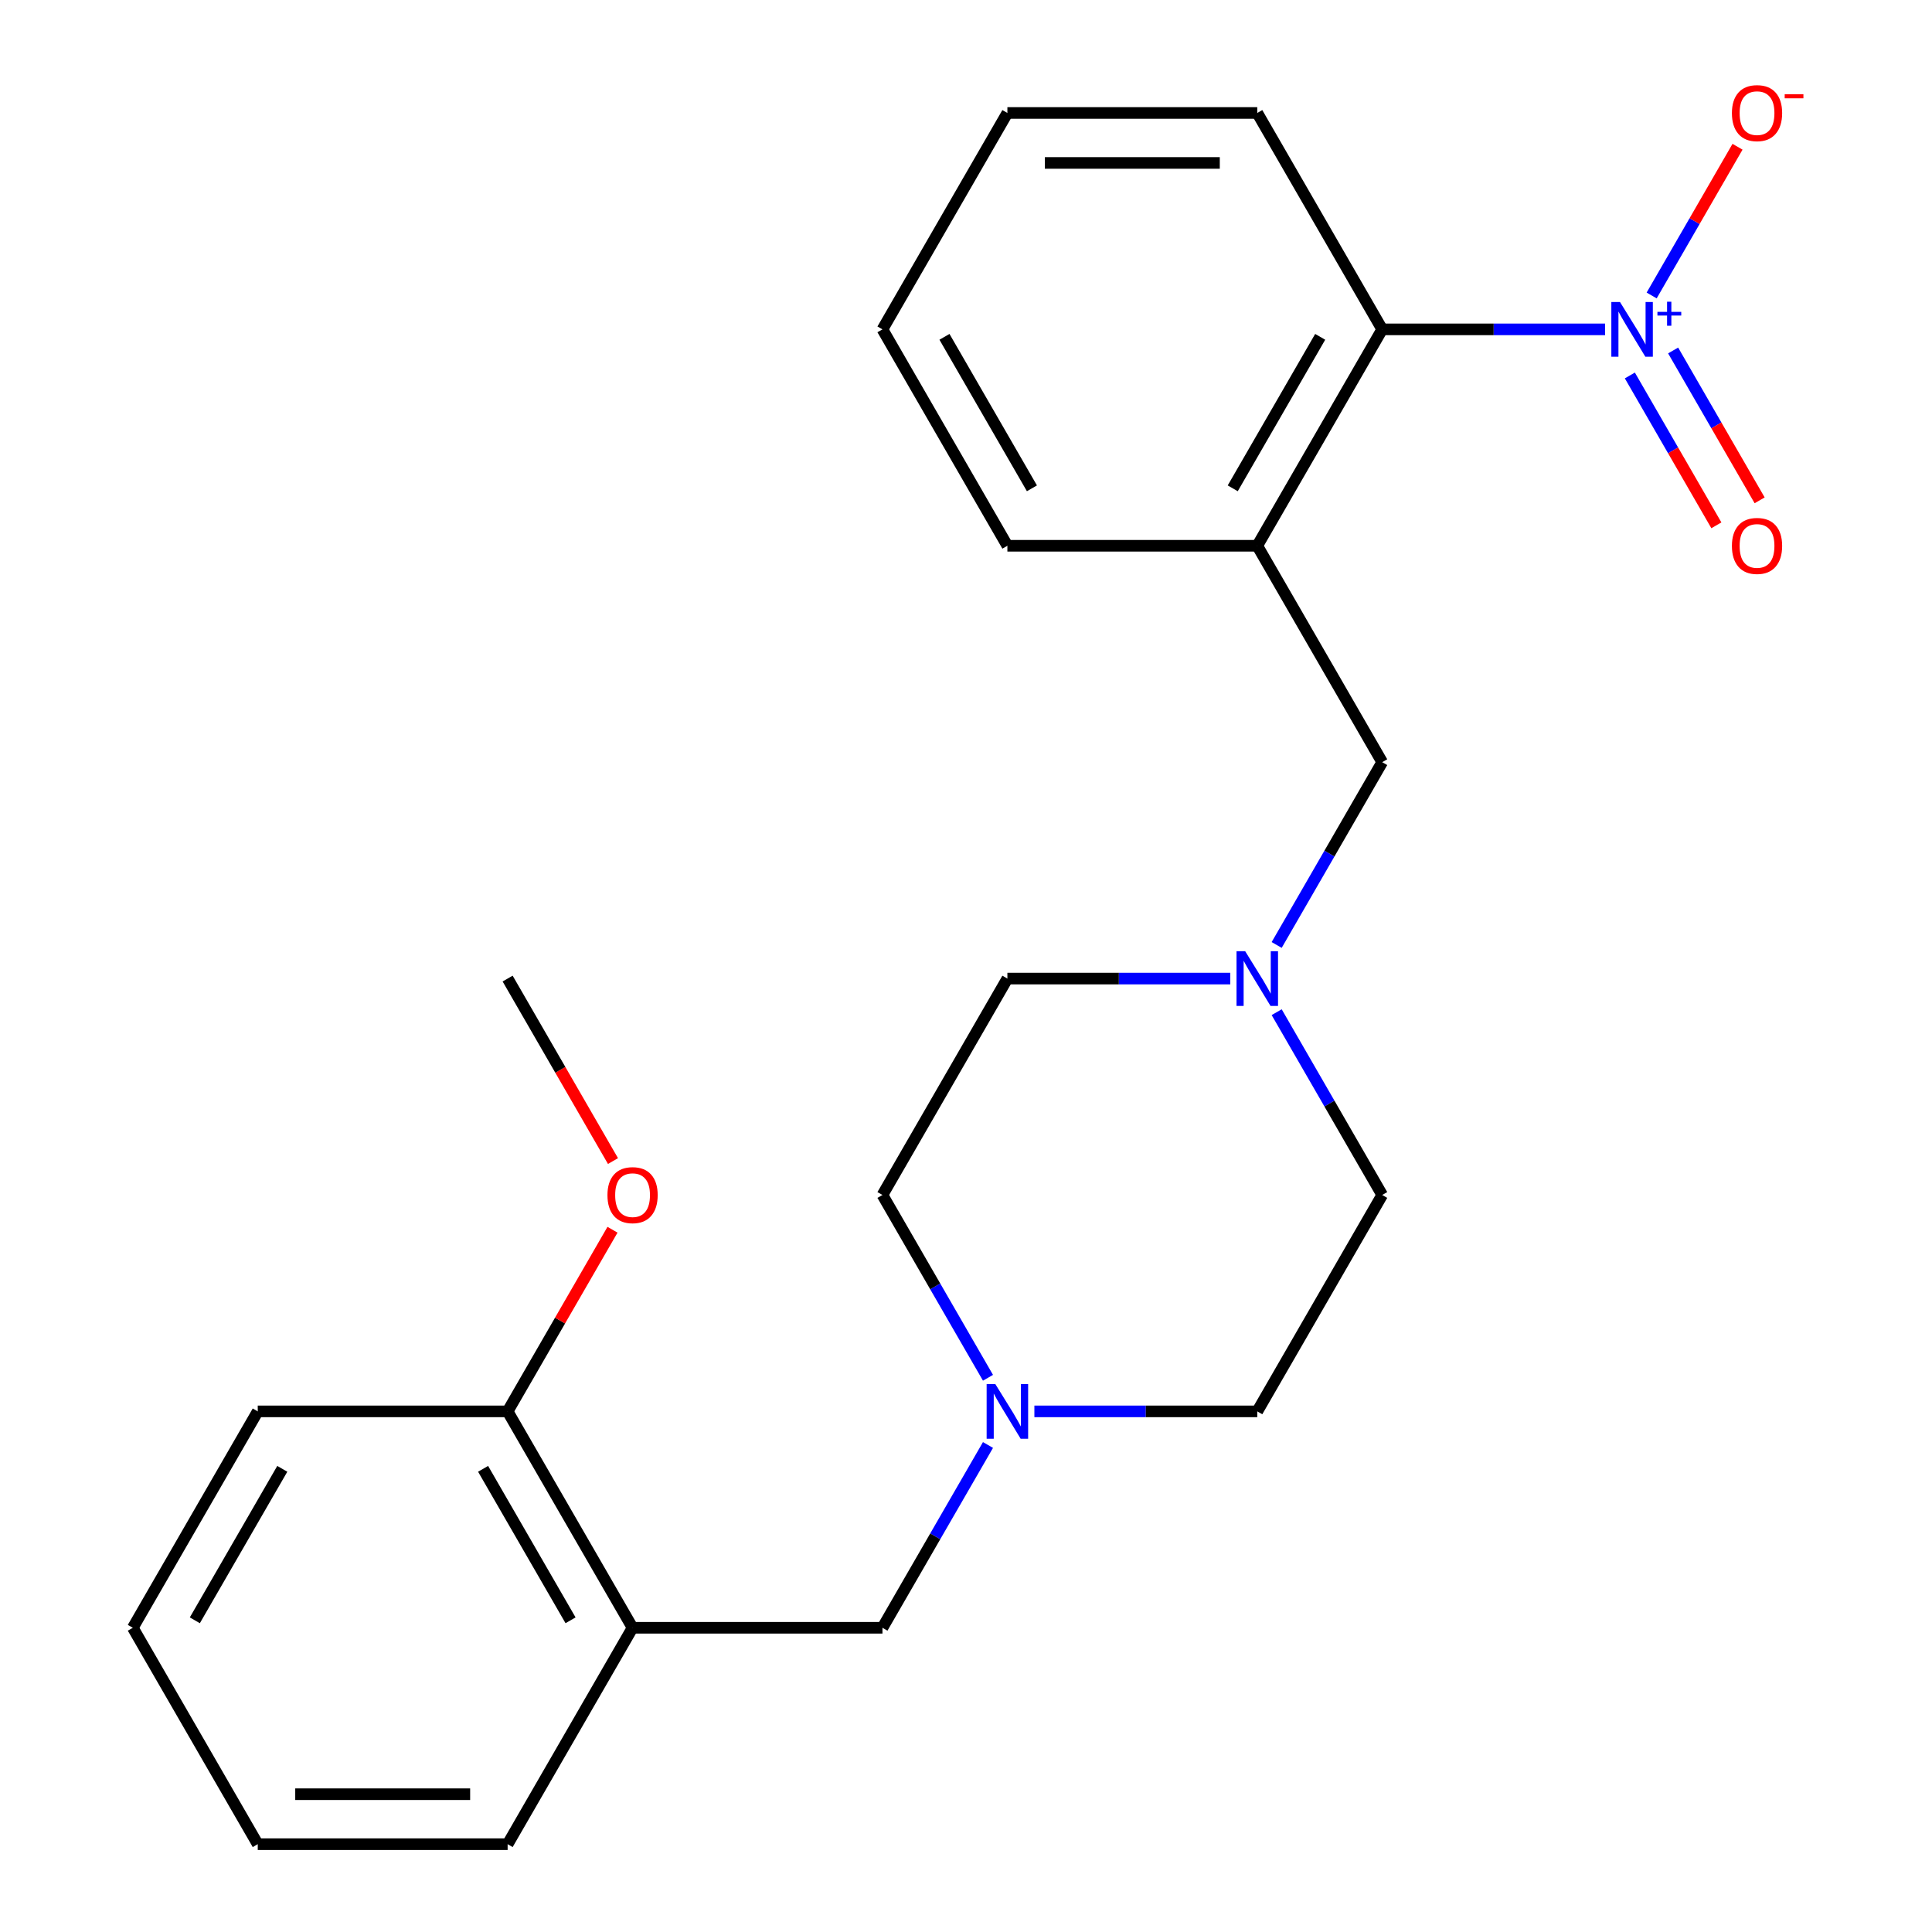 <?xml version='1.0' encoding='iso-8859-1'?>
<svg version='1.1' baseProfile='full'
              xmlns='http://www.w3.org/2000/svg'
                      xmlns:rdkit='http://www.rdkit.org/xml'
                      xmlns:xlink='http://www.w3.org/1999/xlink'
                  xml:space='preserve'
width='1000px' height='1000px' viewBox='0 0 1000 1000'>
<!-- END OF HEADER -->
<rect style='opacity:1.0;fill:#FFFFFF;stroke:none' width='1000' height='1000' x='0' y='0'> </rect>
<path class='bond-1' d='M 830.793,170.48 L 773.111,170.48' style='fill:none;fill-rule:evenodd;stroke:#0000FF;stroke-width:6px;stroke-linecap:butt;stroke-linejoin:miter;stroke-opacity:1' />
<path class='bond-1' d='M 773.111,170.48 L 715.429,170.48' style='fill:none;fill-rule:evenodd;stroke:#000000;stroke-width:6px;stroke-linecap:butt;stroke-linejoin:miter;stroke-opacity:1' />
<path class='bond-6' d='M 854.895,152.937 L 877.117,114.447' style='fill:none;fill-rule:evenodd;stroke:#0000FF;stroke-width:6px;stroke-linecap:butt;stroke-linejoin:miter;stroke-opacity:1' />
<path class='bond-6' d='M 877.117,114.447 L 899.339,75.957' style='fill:none;fill-rule:evenodd;stroke:#FF0000;stroke-width:6px;stroke-linecap:butt;stroke-linejoin:miter;stroke-opacity:1' />
<path class='bond-8' d='M 843.608,194.34 L 865.999,233.122' style='fill:none;fill-rule:evenodd;stroke:#0000FF;stroke-width:6px;stroke-linecap:butt;stroke-linejoin:miter;stroke-opacity:1' />
<path class='bond-8' d='M 865.999,233.122 L 888.39,271.904' style='fill:none;fill-rule:evenodd;stroke:#FF0000;stroke-width:6px;stroke-linecap:butt;stroke-linejoin:miter;stroke-opacity:1' />
<path class='bond-8' d='M 866.01,181.406 L 888.401,220.188' style='fill:none;fill-rule:evenodd;stroke:#0000FF;stroke-width:6px;stroke-linecap:butt;stroke-linejoin:miter;stroke-opacity:1' />
<path class='bond-8' d='M 888.401,220.188 L 910.792,258.971' style='fill:none;fill-rule:evenodd;stroke:#FF0000;stroke-width:6px;stroke-linecap:butt;stroke-linejoin:miter;stroke-opacity:1' />
<path class='bond-0' d='M 650.761,282.489 L 715.429,170.48' style='fill:none;fill-rule:evenodd;stroke:#000000;stroke-width:6px;stroke-linecap:butt;stroke-linejoin:miter;stroke-opacity:1' />
<path class='bond-0' d='M 638.059,252.754 L 683.327,174.347' style='fill:none;fill-rule:evenodd;stroke:#000000;stroke-width:6px;stroke-linecap:butt;stroke-linejoin:miter;stroke-opacity:1' />
<path class='bond-5' d='M 650.761,282.489 L 715.429,394.498' style='fill:none;fill-rule:evenodd;stroke:#000000;stroke-width:6px;stroke-linecap:butt;stroke-linejoin:miter;stroke-opacity:1' />
<path class='bond-15' d='M 650.761,282.489 L 521.423,282.489' style='fill:none;fill-rule:evenodd;stroke:#000000;stroke-width:6px;stroke-linecap:butt;stroke-linejoin:miter;stroke-opacity:1' />
<path class='bond-17' d='M 715.429,170.48 L 650.761,58.47' style='fill:none;fill-rule:evenodd;stroke:#000000;stroke-width:6px;stroke-linecap:butt;stroke-linejoin:miter;stroke-opacity:1' />
<path class='bond-2' d='M 660.803,489.114 L 688.116,441.806' style='fill:none;fill-rule:evenodd;stroke:#0000FF;stroke-width:6px;stroke-linecap:butt;stroke-linejoin:miter;stroke-opacity:1' />
<path class='bond-2' d='M 688.116,441.806 L 715.429,394.498' style='fill:none;fill-rule:evenodd;stroke:#000000;stroke-width:6px;stroke-linecap:butt;stroke-linejoin:miter;stroke-opacity:1' />
<path class='bond-10' d='M 636.787,506.508 L 579.105,506.508' style='fill:none;fill-rule:evenodd;stroke:#0000FF;stroke-width:6px;stroke-linecap:butt;stroke-linejoin:miter;stroke-opacity:1' />
<path class='bond-10' d='M 579.105,506.508 L 521.423,506.508' style='fill:none;fill-rule:evenodd;stroke:#000000;stroke-width:6px;stroke-linecap:butt;stroke-linejoin:miter;stroke-opacity:1' />
<path class='bond-11' d='M 660.803,523.901 L 688.116,571.209' style='fill:none;fill-rule:evenodd;stroke:#0000FF;stroke-width:6px;stroke-linecap:butt;stroke-linejoin:miter;stroke-opacity:1' />
<path class='bond-11' d='M 688.116,571.209 L 715.429,618.517' style='fill:none;fill-rule:evenodd;stroke:#000000;stroke-width:6px;stroke-linecap:butt;stroke-linejoin:miter;stroke-opacity:1' />
<path class='bond-3' d='M 535.397,730.527 L 593.079,730.527' style='fill:none;fill-rule:evenodd;stroke:#0000FF;stroke-width:6px;stroke-linecap:butt;stroke-linejoin:miter;stroke-opacity:1' />
<path class='bond-3' d='M 593.079,730.527 L 650.761,730.527' style='fill:none;fill-rule:evenodd;stroke:#000000;stroke-width:6px;stroke-linecap:butt;stroke-linejoin:miter;stroke-opacity:1' />
<path class='bond-7' d='M 511.381,747.92 L 484.068,795.228' style='fill:none;fill-rule:evenodd;stroke:#0000FF;stroke-width:6px;stroke-linecap:butt;stroke-linejoin:miter;stroke-opacity:1' />
<path class='bond-7' d='M 484.068,795.228 L 456.755,842.536' style='fill:none;fill-rule:evenodd;stroke:#000000;stroke-width:6px;stroke-linecap:butt;stroke-linejoin:miter;stroke-opacity:1' />
<path class='bond-25' d='M 511.381,713.133 L 484.068,665.825' style='fill:none;fill-rule:evenodd;stroke:#0000FF;stroke-width:6px;stroke-linecap:butt;stroke-linejoin:miter;stroke-opacity:1' />
<path class='bond-25' d='M 484.068,665.825 L 456.755,618.517' style='fill:none;fill-rule:evenodd;stroke:#000000;stroke-width:6px;stroke-linecap:butt;stroke-linejoin:miter;stroke-opacity:1' />
<path class='bond-4' d='M 327.417,842.536 L 456.755,842.536' style='fill:none;fill-rule:evenodd;stroke:#000000;stroke-width:6px;stroke-linecap:butt;stroke-linejoin:miter;stroke-opacity:1' />
<path class='bond-9' d='M 327.417,842.536 L 262.749,730.527' style='fill:none;fill-rule:evenodd;stroke:#000000;stroke-width:6px;stroke-linecap:butt;stroke-linejoin:miter;stroke-opacity:1' />
<path class='bond-9' d='M 295.315,838.668 L 250.047,760.262' style='fill:none;fill-rule:evenodd;stroke:#000000;stroke-width:6px;stroke-linecap:butt;stroke-linejoin:miter;stroke-opacity:1' />
<path class='bond-16' d='M 327.417,842.536 L 262.749,954.545' style='fill:none;fill-rule:evenodd;stroke:#000000;stroke-width:6px;stroke-linecap:butt;stroke-linejoin:miter;stroke-opacity:1' />
<path class='bond-14' d='M 262.749,730.527 L 289.889,683.519' style='fill:none;fill-rule:evenodd;stroke:#000000;stroke-width:6px;stroke-linecap:butt;stroke-linejoin:miter;stroke-opacity:1' />
<path class='bond-14' d='M 289.889,683.519 L 317.029,636.511' style='fill:none;fill-rule:evenodd;stroke:#FF0000;stroke-width:6px;stroke-linecap:butt;stroke-linejoin:miter;stroke-opacity:1' />
<path class='bond-18' d='M 262.749,730.527 L 133.411,730.527' style='fill:none;fill-rule:evenodd;stroke:#000000;stroke-width:6px;stroke-linecap:butt;stroke-linejoin:miter;stroke-opacity:1' />
<path class='bond-13' d='M 521.423,506.508 L 456.755,618.517' style='fill:none;fill-rule:evenodd;stroke:#000000;stroke-width:6px;stroke-linecap:butt;stroke-linejoin:miter;stroke-opacity:1' />
<path class='bond-12' d='M 715.429,618.517 L 650.761,730.527' style='fill:none;fill-rule:evenodd;stroke:#000000;stroke-width:6px;stroke-linecap:butt;stroke-linejoin:miter;stroke-opacity:1' />
<path class='bond-19' d='M 317.283,600.964 L 290.016,553.736' style='fill:none;fill-rule:evenodd;stroke:#FF0000;stroke-width:6px;stroke-linecap:butt;stroke-linejoin:miter;stroke-opacity:1' />
<path class='bond-19' d='M 290.016,553.736 L 262.749,506.508' style='fill:none;fill-rule:evenodd;stroke:#000000;stroke-width:6px;stroke-linecap:butt;stroke-linejoin:miter;stroke-opacity:1' />
<path class='bond-24' d='M 521.423,282.489 L 456.755,170.48' style='fill:none;fill-rule:evenodd;stroke:#000000;stroke-width:6px;stroke-linecap:butt;stroke-linejoin:miter;stroke-opacity:1' />
<path class='bond-24' d='M 534.125,252.754 L 488.857,174.347' style='fill:none;fill-rule:evenodd;stroke:#000000;stroke-width:6px;stroke-linecap:butt;stroke-linejoin:miter;stroke-opacity:1' />
<path class='bond-21' d='M 262.749,954.545 L 133.411,954.545' style='fill:none;fill-rule:evenodd;stroke:#000000;stroke-width:6px;stroke-linecap:butt;stroke-linejoin:miter;stroke-opacity:1' />
<path class='bond-21' d='M 243.348,928.678 L 152.812,928.678' style='fill:none;fill-rule:evenodd;stroke:#000000;stroke-width:6px;stroke-linecap:butt;stroke-linejoin:miter;stroke-opacity:1' />
<path class='bond-22' d='M 650.761,58.47 L 521.423,58.47' style='fill:none;fill-rule:evenodd;stroke:#000000;stroke-width:6px;stroke-linecap:butt;stroke-linejoin:miter;stroke-opacity:1' />
<path class='bond-22' d='M 631.36,84.338 L 540.824,84.338' style='fill:none;fill-rule:evenodd;stroke:#000000;stroke-width:6px;stroke-linecap:butt;stroke-linejoin:miter;stroke-opacity:1' />
<path class='bond-26' d='M 133.411,730.527 L 68.743,842.536' style='fill:none;fill-rule:evenodd;stroke:#000000;stroke-width:6px;stroke-linecap:butt;stroke-linejoin:miter;stroke-opacity:1' />
<path class='bond-26' d='M 146.113,760.262 L 100.845,838.668' style='fill:none;fill-rule:evenodd;stroke:#000000;stroke-width:6px;stroke-linecap:butt;stroke-linejoin:miter;stroke-opacity:1' />
<path class='bond-20' d='M 456.755,170.48 L 521.423,58.47' style='fill:none;fill-rule:evenodd;stroke:#000000;stroke-width:6px;stroke-linecap:butt;stroke-linejoin:miter;stroke-opacity:1' />
<path class='bond-23' d='M 133.411,954.545 L 68.743,842.536' style='fill:none;fill-rule:evenodd;stroke:#000000;stroke-width:6px;stroke-linecap:butt;stroke-linejoin:miter;stroke-opacity:1' />
<path  class='atom-0' d='M 838.507 156.32
L 847.787 171.32
Q 848.707 172.8, 850.187 175.48
Q 851.667 178.16, 851.747 178.32
L 851.747 156.32
L 855.507 156.32
L 855.507 184.64
L 851.627 184.64
L 841.667 168.24
Q 840.507 166.32, 839.267 164.12
Q 838.067 161.92, 837.707 161.24
L 837.707 184.64
L 834.027 184.64
L 834.027 156.32
L 838.507 156.32
' fill='#0000FF'/>
<path  class='atom-0' d='M 857.883 161.424
L 862.872 161.424
L 862.872 156.171
L 865.09 156.171
L 865.09 161.424
L 870.212 161.424
L 870.212 163.325
L 865.09 163.325
L 865.09 168.605
L 862.872 168.605
L 862.872 163.325
L 857.883 163.325
L 857.883 161.424
' fill='#0000FF'/>
<path  class='atom-3' d='M 644.501 492.348
L 653.781 507.348
Q 654.701 508.828, 656.181 511.508
Q 657.661 514.188, 657.741 514.348
L 657.741 492.348
L 661.501 492.348
L 661.501 520.668
L 657.621 520.668
L 647.661 504.268
Q 646.501 502.348, 645.261 500.148
Q 644.061 497.948, 643.701 497.268
L 643.701 520.668
L 640.021 520.668
L 640.021 492.348
L 644.501 492.348
' fill='#0000FF'/>
<path  class='atom-4' d='M 515.163 716.367
L 524.443 731.367
Q 525.363 732.847, 526.843 735.527
Q 528.323 738.207, 528.403 738.367
L 528.403 716.367
L 532.163 716.367
L 532.163 744.687
L 528.283 744.687
L 518.323 728.287
Q 517.163 726.367, 515.923 724.167
Q 514.723 721.967, 514.363 721.287
L 514.363 744.687
L 510.683 744.687
L 510.683 716.367
L 515.163 716.367
' fill='#0000FF'/>
<path  class='atom-7' d='M 896.435 58.55
Q 896.435 51.75, 899.795 47.95
Q 903.155 44.15, 909.435 44.15
Q 915.715 44.15, 919.075 47.95
Q 922.435 51.75, 922.435 58.55
Q 922.435 65.43, 919.035 69.35
Q 915.635 73.23, 909.435 73.23
Q 903.195 73.23, 899.795 69.35
Q 896.435 65.47, 896.435 58.55
M 909.435 70.03
Q 913.755 70.03, 916.075 67.15
Q 918.435 64.23, 918.435 58.55
Q 918.435 52.99, 916.075 50.19
Q 913.755 47.35, 909.435 47.35
Q 905.115 47.35, 902.755 50.15
Q 900.435 52.95, 900.435 58.55
Q 900.435 64.27, 902.755 67.15
Q 905.115 70.03, 909.435 70.03
' fill='#FF0000'/>
<path  class='atom-7' d='M 923.755 48.773
L 933.444 48.773
L 933.444 50.885
L 923.755 50.885
L 923.755 48.773
' fill='#FF0000'/>
<path  class='atom-9' d='M 896.435 282.569
Q 896.435 275.769, 899.795 271.969
Q 903.155 268.169, 909.435 268.169
Q 915.715 268.169, 919.075 271.969
Q 922.435 275.769, 922.435 282.569
Q 922.435 289.449, 919.035 293.369
Q 915.635 297.249, 909.435 297.249
Q 903.195 297.249, 899.795 293.369
Q 896.435 289.489, 896.435 282.569
M 909.435 294.049
Q 913.755 294.049, 916.075 291.169
Q 918.435 288.249, 918.435 282.569
Q 918.435 277.009, 916.075 274.209
Q 913.755 271.369, 909.435 271.369
Q 905.115 271.369, 902.755 274.169
Q 900.435 276.969, 900.435 282.569
Q 900.435 288.289, 902.755 291.169
Q 905.115 294.049, 909.435 294.049
' fill='#FF0000'/>
<path  class='atom-15' d='M 314.417 618.597
Q 314.417 611.797, 317.777 607.997
Q 321.137 604.197, 327.417 604.197
Q 333.697 604.197, 337.057 607.997
Q 340.417 611.797, 340.417 618.597
Q 340.417 625.477, 337.017 629.397
Q 333.617 633.277, 327.417 633.277
Q 321.177 633.277, 317.777 629.397
Q 314.417 625.517, 314.417 618.597
M 327.417 630.077
Q 331.737 630.077, 334.057 627.197
Q 336.417 624.277, 336.417 618.597
Q 336.417 613.037, 334.057 610.237
Q 331.737 607.397, 327.417 607.397
Q 323.097 607.397, 320.737 610.197
Q 318.417 612.997, 318.417 618.597
Q 318.417 624.317, 320.737 627.197
Q 323.097 630.077, 327.417 630.077
' fill='#FF0000'/>
</svg>
